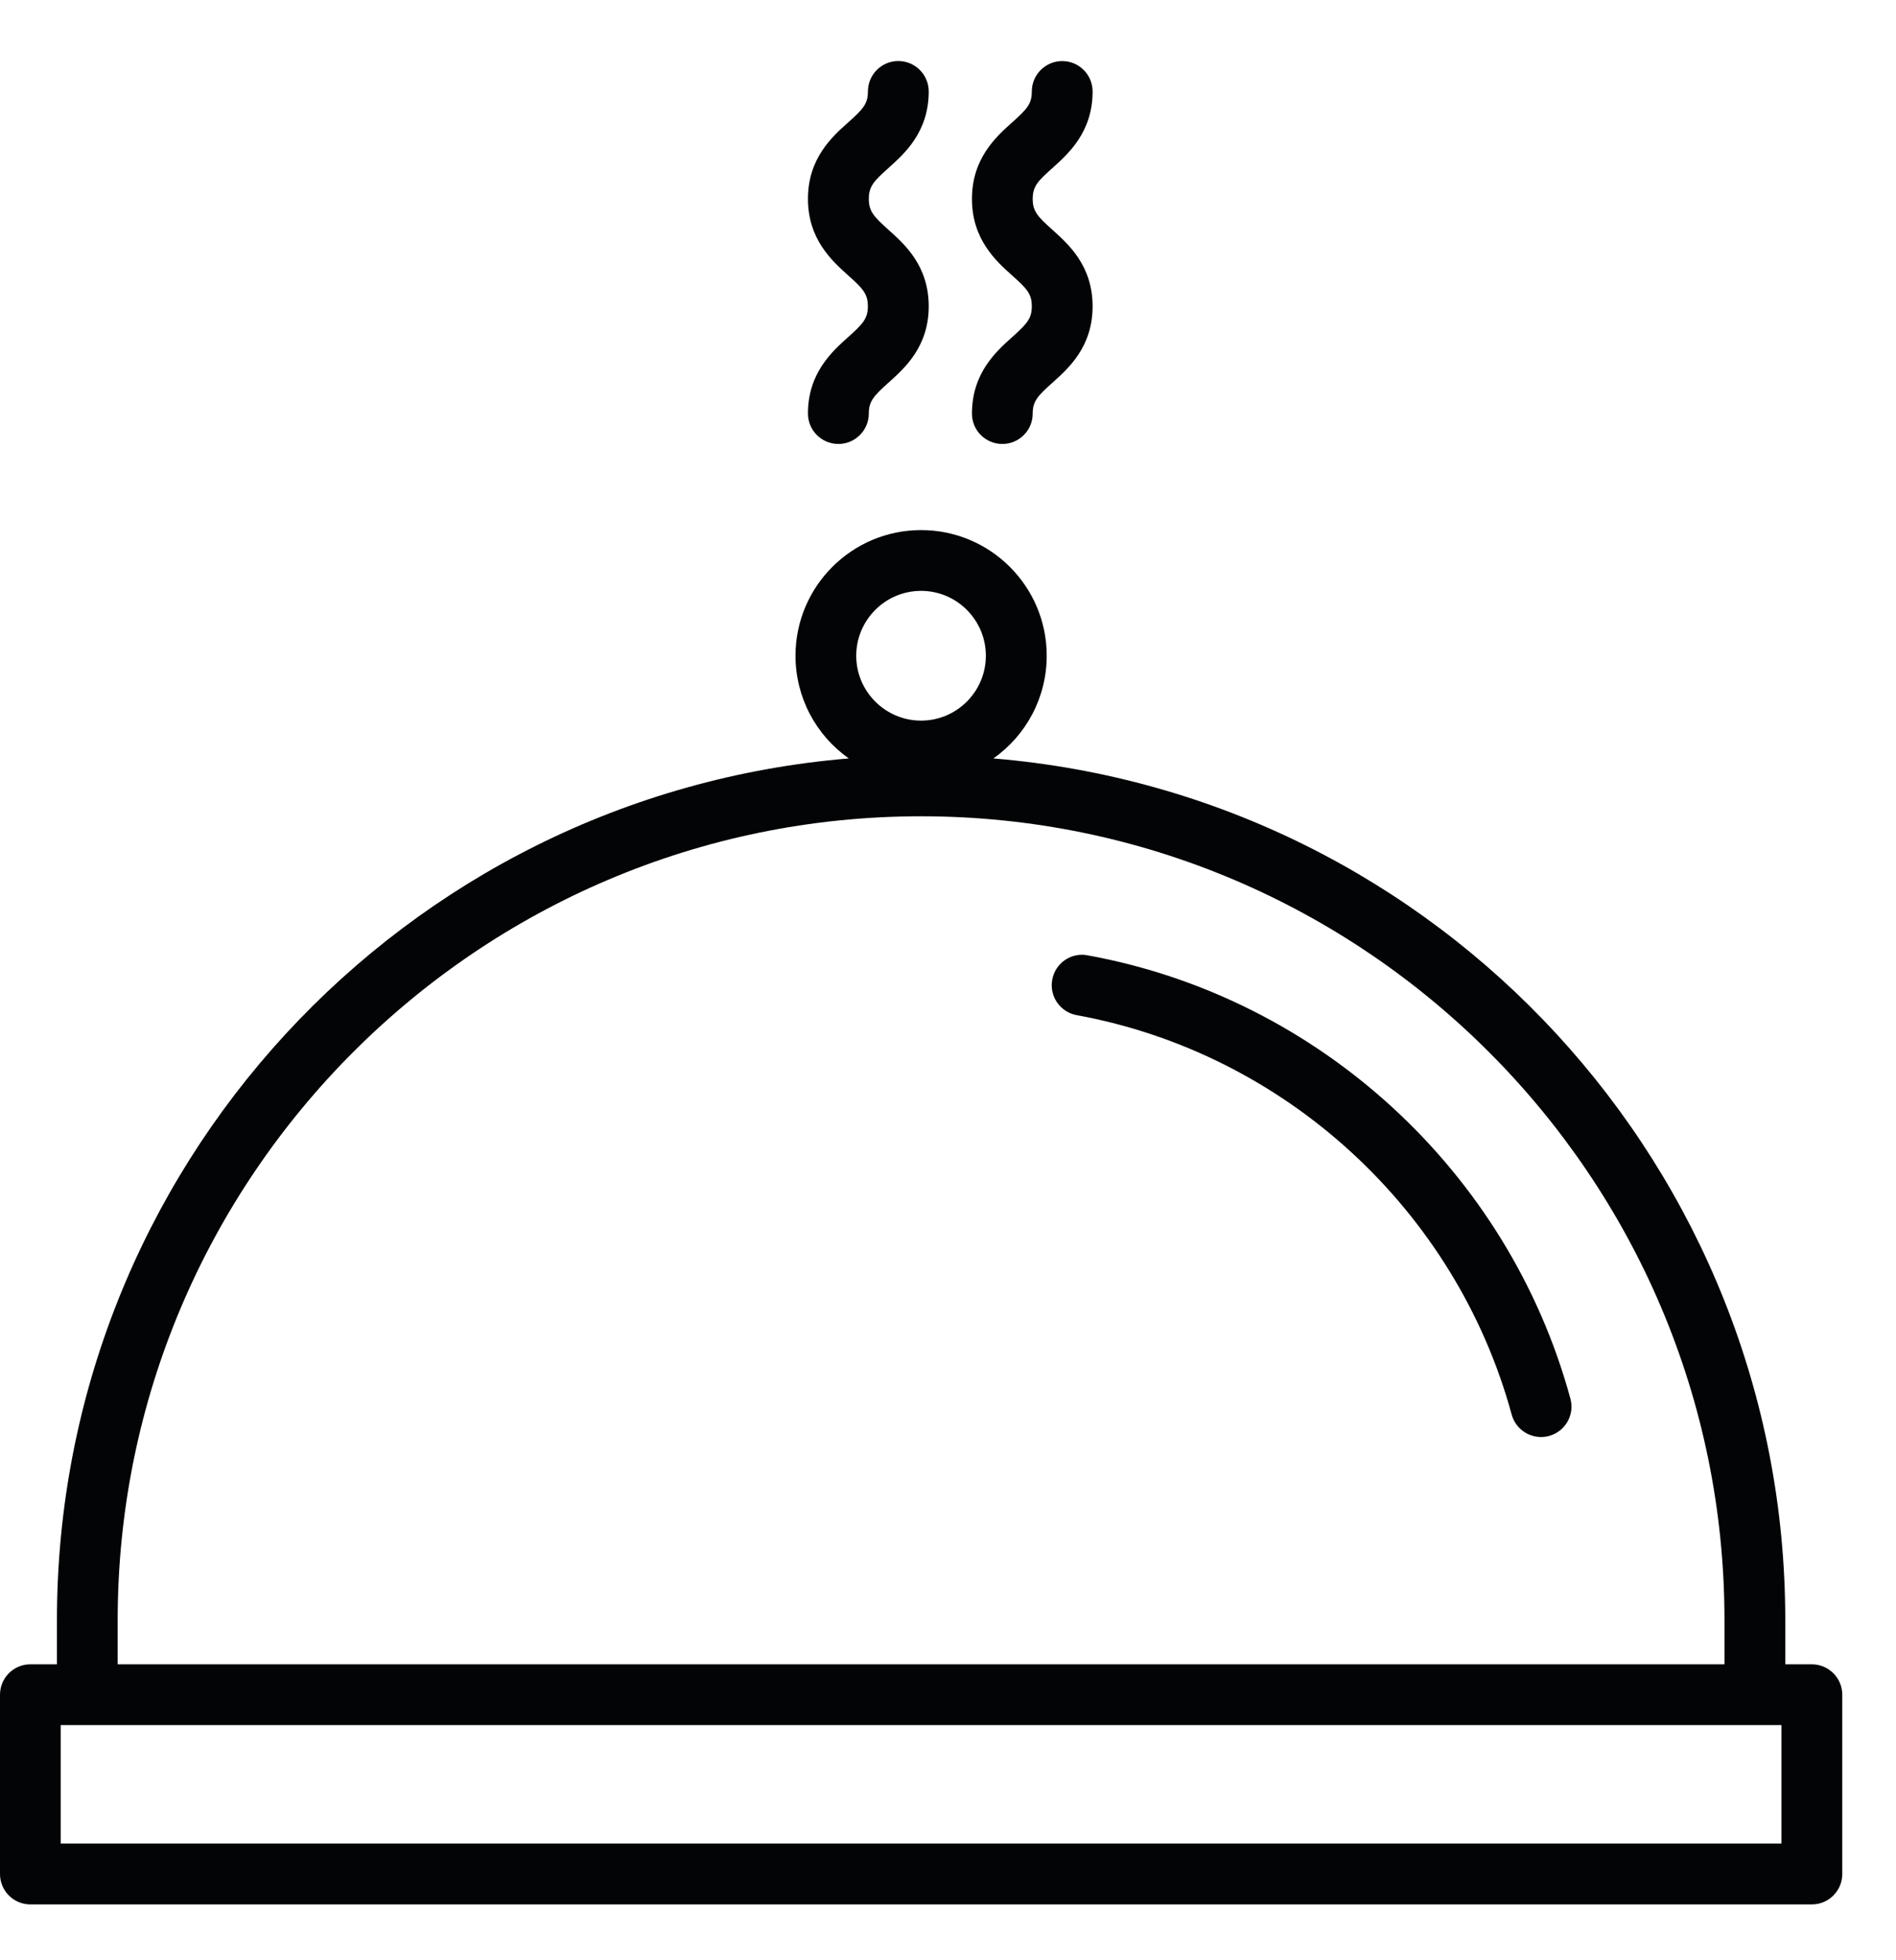 <svg width="30" height="31" viewBox="0 0 30 31" fill="none" xmlns="http://www.w3.org/2000/svg">
<path d="M13.417 5.334C13.165 5.56 12.784 5.901 12.784 6.54C12.784 6.805 13 7.021 13.266 7.021C13.531 7.021 13.747 6.805 13.747 6.54C13.747 6.347 13.823 6.262 14.06 6.05C14.313 5.824 14.695 5.483 14.695 4.844C14.695 4.203 14.313 3.862 14.061 3.637C13.828 3.427 13.747 3.344 13.747 3.145C13.747 2.946 13.828 2.863 14.061 2.654C14.314 2.428 14.695 2.086 14.695 1.446C14.695 1.181 14.479 0.965 14.213 0.965C13.948 0.965 13.733 1.181 13.733 1.446C13.733 1.646 13.652 1.729 13.418 1.938C13.165 2.164 12.784 2.506 12.784 3.145C12.784 3.784 13.166 4.127 13.418 4.353C13.651 4.562 13.732 4.644 13.732 4.844C13.732 5.037 13.655 5.121 13.417 5.334Z" fill="#030405"/>
<path d="M16.012 5.334C15.76 5.56 15.379 5.902 15.379 6.541C15.379 6.806 15.594 7.021 15.86 7.021C16.125 7.021 16.34 6.806 16.34 6.541C16.34 6.342 16.421 6.26 16.654 6.051C16.907 5.825 17.288 5.485 17.288 4.844C17.288 4.203 16.907 3.863 16.655 3.637C16.421 3.427 16.34 3.344 16.34 3.146C16.34 2.946 16.421 2.864 16.655 2.655C16.907 2.429 17.288 2.087 17.288 1.447C17.288 1.181 17.073 0.966 16.807 0.966C16.542 0.966 16.326 1.181 16.326 1.447C16.326 1.648 16.245 1.73 16.011 1.939C15.759 2.165 15.379 2.507 15.379 3.146C15.379 3.786 15.76 4.128 16.012 4.354C16.245 4.562 16.326 4.644 16.326 4.844C16.326 5.038 16.249 5.122 16.012 5.334Z" fill="#030405"/>
<path d="M17.036 16.054C20.335 16.655 23.037 19.134 23.919 22.371C23.977 22.58 24.167 22.726 24.384 22.726C24.426 22.726 24.468 22.721 24.51 22.709C24.634 22.675 24.737 22.595 24.802 22.483C24.865 22.372 24.882 22.242 24.848 22.118C23.869 18.525 20.87 15.773 17.21 15.108C17.084 15.083 16.957 15.11 16.851 15.182C16.744 15.255 16.672 15.367 16.649 15.495C16.601 15.755 16.775 16.006 17.036 16.054Z" fill="#030405"/>
<path d="M28.668 26.32H28.248V25.621C28.248 18.49 22.777 12.58 15.718 11.994C16.241 11.627 16.562 11.025 16.562 10.37C16.562 9.274 15.671 8.383 14.574 8.383C13.478 8.383 12.587 9.274 12.587 10.37C12.587 11.025 12.908 11.627 13.431 11.994C6.372 12.58 0.901 18.49 0.901 25.621V26.32H0.48C0.215 26.32 0 26.535 0 26.801V29.636C0 29.901 0.215 30.117 0.48 30.117H28.669C28.934 30.117 29.15 29.901 29.15 29.636V26.8C29.15 26.535 28.933 26.32 28.668 26.32ZM14.574 12.909C21.583 12.909 27.286 18.612 27.286 25.621V26.32H1.862V25.621C1.862 18.612 7.565 12.909 14.574 12.909ZM13.548 10.37C13.548 9.805 14.009 9.344 14.574 9.344C15.139 9.344 15.599 9.805 15.599 10.37C15.599 10.936 15.139 11.396 14.574 11.396C14.009 11.396 13.548 10.936 13.548 10.37ZM28.187 29.154H0.961V27.281H28.187V29.154Z" fill="#030405"/>
</svg>
